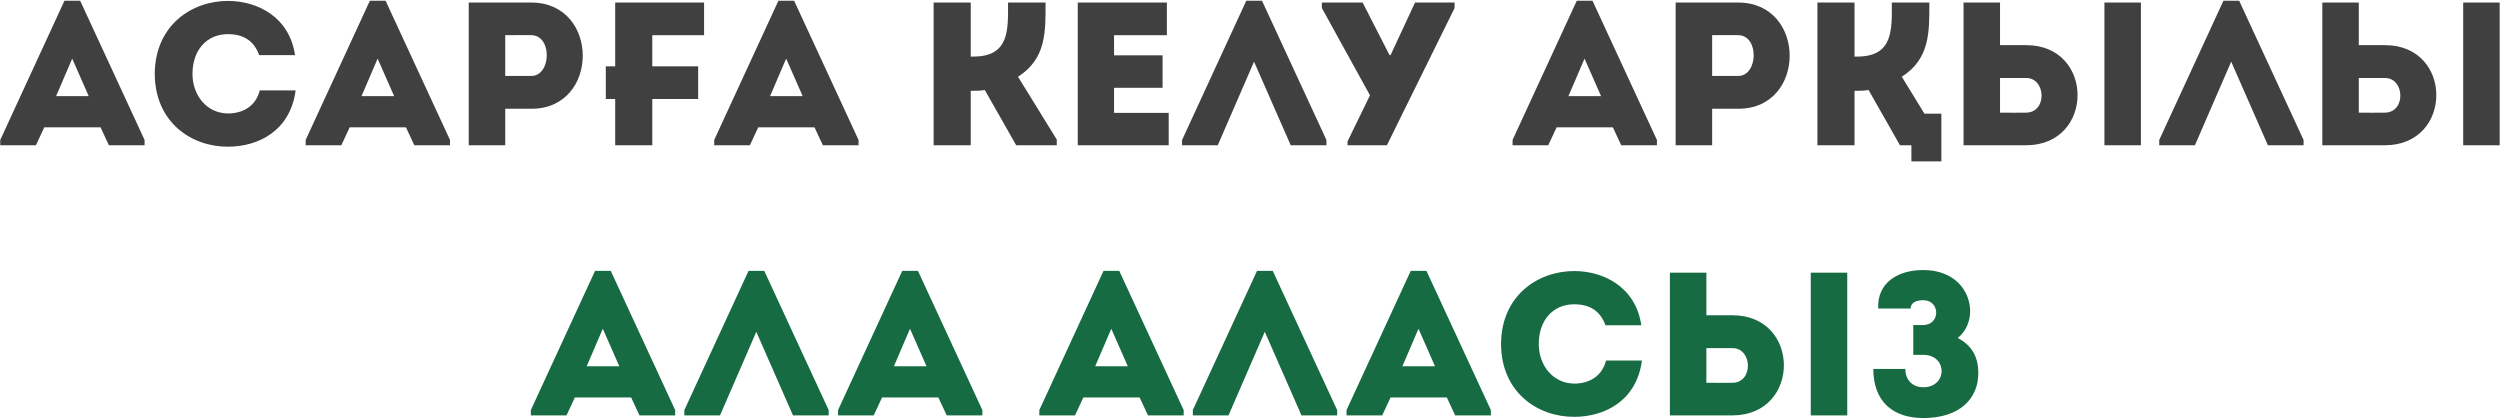 <?xml version="1.0" encoding="UTF-8"?> <svg xmlns="http://www.w3.org/2000/svg" width="981" height="165" viewBox="0 0 981 165" fill="none"> <path d="M42.736 57L39.456 49.96H17.376L14.096 57H0.096V54.92L25.296 0.28H31.456L56.736 54.92V57H42.736ZM34.816 37.72L28.336 23L22.016 37.72H34.816ZM60.729 29C60.809 9.96 75.209 0.36 89.449 0.36C101.049 0.36 113.609 6.68 115.769 21.64C110.889 21.64 106.569 21.64 101.689 21.64C99.689 15.96 95.449 13.4 89.449 13.4C81.049 13.4 75.529 19.72 75.529 29C75.529 37.24 80.969 44.44 89.449 44.52C95.529 44.52 100.409 41.48 101.929 35.48C106.729 35.48 111.129 35.48 116.009 35.48C113.929 51.32 101.369 57.56 89.449 57.56C75.209 57.64 60.809 48.04 60.729 29ZM162.579 57L159.299 49.96H137.219L133.939 57H119.939V54.92L145.139 0.28H151.299L176.579 54.92V57H162.579ZM154.659 37.72L148.179 23L141.859 37.72H154.659ZM198.253 57C193.453 57 188.653 57 183.933 57C183.933 38.36 183.933 19.72 183.933 1C192.013 1 200.332 1 208.573 1C235.373 1.08 235.373 42.68 208.573 42.68H198.253V57ZM208.493 29.8C216.333 29.8 216.812 13.88 208.493 13.8C205.133 13.72 201.533 13.8 198.253 13.8C198.253 18.36 198.253 25.24 198.253 29.8H208.493ZM237.719 38.84V26.04H241.399V1H276.279V13.8H255.959V26.04H273.959V38.84H255.959V57H241.399V38.84H237.719ZM322.892 57L319.612 49.96H297.532L294.252 57H280.252V54.92L305.452 0.28H311.612L336.892 54.92V57H322.892ZM314.972 37.72L308.492 23L302.172 37.72H314.972ZM380.916 57C375.956 57 371.156 57 366.356 57V1C371.156 1 375.956 1 380.916 1V22.2H381.956C396.276 22.2 395.556 11.48 395.556 1C400.436 1 405.316 1 410.276 1C410.276 12.44 410.596 23 399.476 30.12L414.676 54.76V57H398.756L386.436 35.32C384.516 35.64 382.756 35.64 380.916 35.64V57ZM457.877 1C457.877 5.16 457.877 9.48 457.877 13.8C449.557 13.8 445.397 13.8 437.157 13.8V21.72H456.197C456.197 25.96 456.197 30.2 456.197 34.44H437.157C437.157 37.72 437.157 40.92 437.157 44.28C445.397 44.28 450.197 44.28 458.597 44.28C458.597 48.44 458.597 52.76 458.597 57C445.477 57 435.877 57 422.917 57C422.917 38.28 422.917 19.56 422.917 1C435.877 1 444.757 1 457.877 1ZM492.086 24.2L477.846 57H463.846V54.92L489.046 0.28H495.206L520.486 54.92V57H506.486L492.086 24.2ZM528.779 57V55.48L537.579 37.4L518.699 3.16V1H534.699L545.259 21.64H545.659L555.259 1H570.779V3.16L544.219 57H528.779ZM636.173 57L632.893 49.96H610.813L607.533 57H593.533V54.92L618.733 0.28H624.893L650.173 54.92V57H636.173ZM628.253 37.72L621.773 23L615.453 37.72H628.253ZM671.846 57C667.046 57 662.246 57 657.526 57C657.526 38.36 657.526 19.72 657.526 1C665.606 1 673.926 1 682.166 1C708.966 1.08 708.966 42.68 682.166 42.68H671.846V57ZM682.086 29.8C689.926 29.8 690.406 13.88 682.086 13.8C678.726 13.72 675.126 13.8 671.846 13.8C671.846 18.36 671.846 25.24 671.846 29.8H682.086ZM750.033 57H745.553L733.233 35.32C731.313 35.64 729.553 35.64 727.713 35.64V57H713.153V1H727.713V22.2H728.753C743.073 22.2 742.353 11.48 742.353 1H757.073C757.073 12.44 757.393 23 746.273 30.12L755.153 44.6H761.793V63.32H750.033V57ZM770.495 1H784.815V17.72H795.135C821.935 17.72 821.935 56.92 795.135 57H770.495V1ZM795.055 30.6H784.815V44.2C788.095 44.2 791.695 44.28 795.055 44.2C803.375 44.12 802.895 30.6 795.055 30.6ZM825.775 57V1H840.095V57H825.775ZM875.523 24.2L861.283 57H847.283V54.92L872.483 0.28H878.643L903.923 54.92V57H889.923L875.523 24.2ZM911.276 1H925.596V17.72H935.916C962.716 17.72 962.716 56.92 935.916 57H911.276V1ZM935.836 30.6H925.596V44.2C928.876 44.2 932.476 44.28 935.836 44.2C944.156 44.12 943.676 30.6 935.836 30.6ZM966.556 57V1H980.876V57H966.556Z" fill="#404040"></path> <path d="M250.939 163L247.659 155.96H225.579L222.299 163H208.299V160.92L233.499 106.28H239.659L264.939 160.92V163H250.939ZM243.019 143.72L236.539 129L230.219 143.72H243.019ZM296.773 130.2L282.533 163H268.533V160.92L293.733 106.28H299.893L325.173 160.92V163H311.173L296.773 130.2ZM371.486 163L368.206 155.96H346.126L342.846 163H328.846V160.92L354.046 106.28H360.206L385.486 160.92V163H371.486ZM363.566 143.72L357.086 129L350.766 143.72H363.566ZM450.47 163L447.19 155.96H425.11L421.83 163H407.83V160.92L433.03 106.28H439.19L464.47 160.92V163H450.47ZM442.55 143.72L436.07 129L429.75 143.72H442.55ZM496.304 130.2L482.064 163H468.064V160.92L493.264 106.28H499.424L524.704 160.92V163H510.704L496.304 130.2ZM571.017 163L567.737 155.96H545.657L542.377 163H528.377V160.92L553.577 106.28H559.737L585.017 160.92V163H571.017ZM563.097 143.72L556.617 129L550.297 143.72H563.097ZM589.01 135C589.09 115.96 603.49 106.36 617.73 106.36C629.33 106.36 641.89 112.68 644.05 127.64C639.17 127.64 634.85 127.64 629.97 127.64C627.97 121.96 623.73 119.4 617.73 119.4C609.33 119.4 603.81 125.72 603.81 135C603.81 143.24 609.25 150.44 617.73 150.52C623.81 150.52 628.69 147.48 630.21 141.48C635.01 141.48 639.41 141.48 644.29 141.48C642.21 157.32 629.65 163.56 617.73 163.56C603.49 163.64 589.09 154.04 589.01 135ZM655.261 107H669.581V123.72H679.901C706.701 123.72 706.701 162.92 679.901 163H655.261V107ZM679.821 136.6H669.581V150.2C672.861 150.2 676.461 150.28 679.821 150.2C688.141 150.12 687.661 136.6 679.821 136.6ZM710.541 163V107H724.861V163H710.541ZM749.729 121.08H737.009C736.529 110.76 744.929 105.96 754.689 105.96C766.929 105.96 773.089 114.04 773.089 122.2C773.089 125.88 771.489 130.12 768.209 132.6C773.889 135.64 776.289 140.12 776.289 146.44C776.289 156.36 769.089 164.04 754.689 164.04C742.529 164.04 735.089 157.32 735.089 144.76H747.649C747.649 149.16 750.529 151.96 754.689 151.96C764.289 151.96 764.289 139.24 754.689 139.24H750.769V127.56H754.529C761.569 127.56 761.409 117.8 754.689 117.8C751.569 117.8 749.729 119 749.729 121.08Z" fill="#166B43"></path> </svg> 